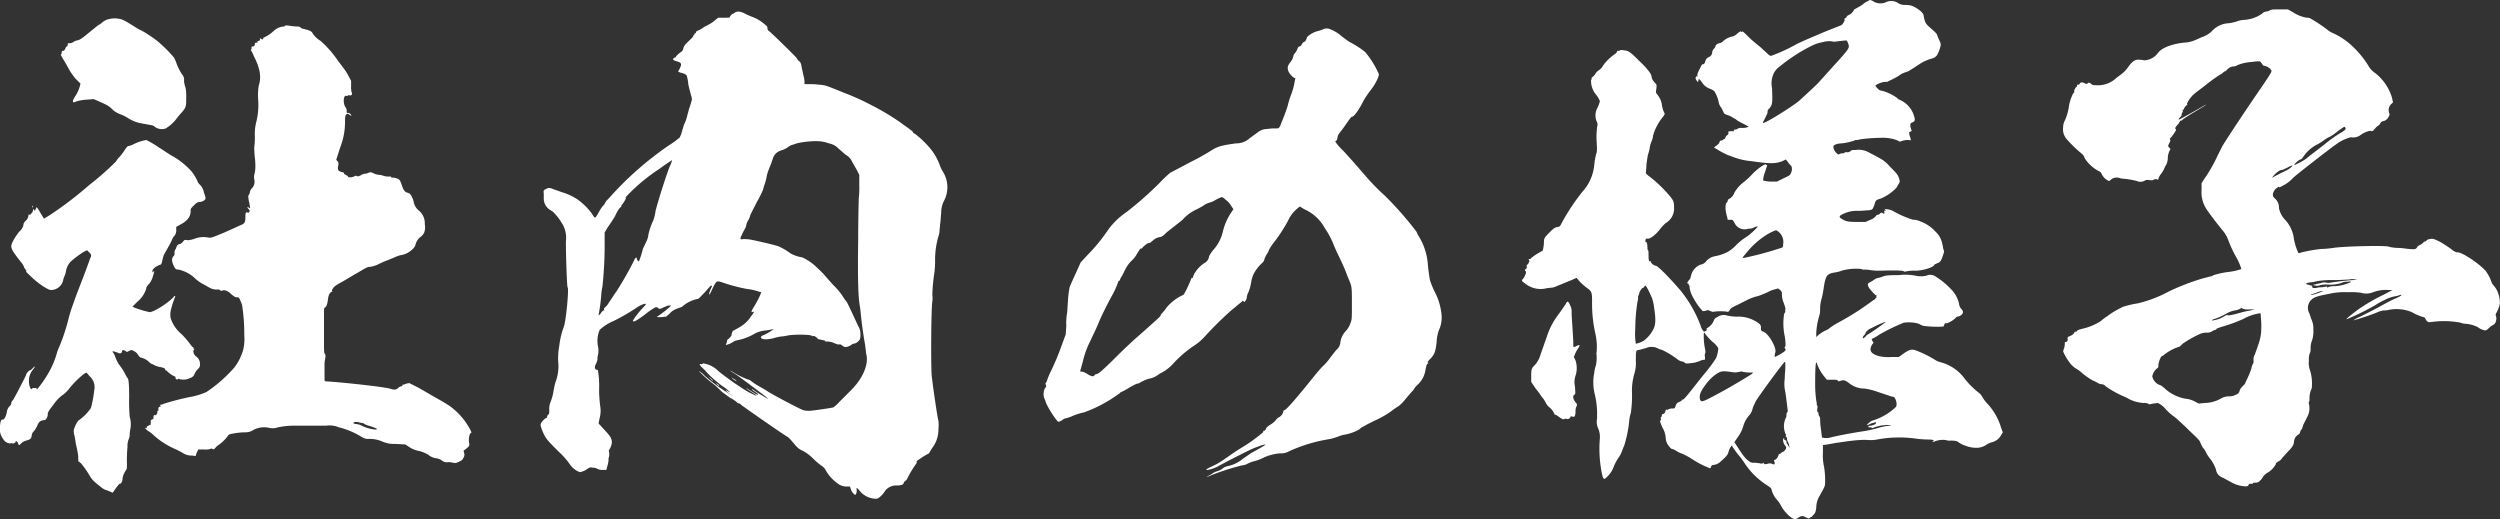 <svg xmlns="http://www.w3.org/2000/svg" width="420.038" height="87.234" viewBox="0 0 420.038 87.234">
  <rect x="0" y="0" width="420.038" height="87.234" fill="#333333" stroke="none"/>
  <path id="concept_03_text" d="M25.668-73.005a2.777,2.777,0,0,0-1.3.558,2.826,2.826,0,0,1-.651.465c-.186.093-.93.744-1.767,1.4-1.209,1.023-1.488,1.116-1.86,1.209a1.389,1.389,0,0,0-.651.279,1.322,1.322,0,0,1-.558.186c-.372,0-.372,0-.372.279,0,.186-.093.279-.186.279s-.186.279-.279.465a.5.5,0,0,1-.372.279c-.093,0-.186.093-.186.279s0,.279-.093.279,0,.186.093.372.558.93.93,1.581a10.646,10.646,0,0,0,1.4,2.139l.837.837-.093.372a5.722,5.722,0,0,1-.744,1.674c-.651,1.023-.558,1.3.186.93a8.271,8.271,0,0,1,1.674-.279l1.209-.093.837.372c.465.186,1.023.465,1.209.558a3.842,3.842,0,0,1,1.116.837,3.767,3.767,0,0,0,1.209.744,7.208,7.208,0,0,1,1.488.744,6.355,6.355,0,0,0,1.767.744c1.86.372,2.325.372,2.511.558a1.968,1.968,0,0,0,1.953.372,6.546,6.546,0,0,0,1.767-1.581c.279-.372.744-.93.93-1.116.744-.837.744-1.116.744-2.418a8.541,8.541,0,0,0-.093-1.674,4.614,4.614,0,0,1-.279-1.209,1.232,1.232,0,0,0-.279-1.023,8.427,8.427,0,0,1-1.023-2.046,7.376,7.376,0,0,0-.372-.837,23.694,23.694,0,0,0-2.7-2.7,19.948,19.948,0,0,0-2.79-1.86,6.2,6.2,0,0,1-1.023-.558c-1.767-1.116-2.139-1.3-2.7-1.4A3.969,3.969,0,0,0,25.668-73.005Zm29.3,1.209c0,.093-.093.093-.279.093a2.7,2.7,0,0,0-1.581.744,6.142,6.142,0,0,1-1.674,1.116c-.093,0-.093,0-.093.093.093.186-.093.279-.372.093-.093-.093-.186-.093-.186,0,.093.186,0,.372-.279.372-.186,0-.186,0-.093.093s0,.186-.186.186a.247.247,0,0,0-.279.279c0,.186-.093.279-.279.372-.279,0-.279,0-.279.279,0,.186,0,.279-.093.279s-.093,0,0,.093a4.034,4.034,0,0,1,.465.93c1.116,2.139,1.3,3.627.837,5.022A10.308,10.308,0,0,0,50.5-59.52a12.023,12.023,0,0,1-.372,4.092,8.463,8.463,0,0,0-.186,1.953,11.937,11.937,0,0,1-.093,2.046,16.141,16.141,0,0,0,.093,1.674,10.976,10.976,0,0,1,.093,1.488,5.269,5.269,0,0,1-.186,1.488,1.848,1.848,0,0,0,0,.744,1.605,1.605,0,0,1-.465,1.581,1.236,1.236,0,0,0-.279.651.705.705,0,0,1-.186.372c-.093.186-.093.279,0,.93a6.072,6.072,0,0,1,.186,1.023c.093.279,0,.372-.186.186-.279-.279-.279,0,0,.279.186.186.186.279.093.465s-.186.093-.279.093c-.279-.093-.372-.093-.372.744,0,1.023-.186,1.116-.837,1.395-.279.093-1.4.651-2.7,1.209-2.232.93-2.232.93-2.79.837a4.035,4.035,0,0,0-2.139.186,4.2,4.2,0,0,1-1.209.279c-.558-.093-.558-.093-.837.279-.186.186-.372.372-.558.372a.618.618,0,0,0-.465.372c-.093.186-.093.372-.186.465a.786.786,0,0,0-.186.558c0,.372,0,.465-.186.651-.372.372-.279,1.023.186,1.86a.623.623,0,0,0,.651.372,5.79,5.79,0,0,1,2.7,1.395A6.664,6.664,0,0,0,41.2-28.458c.372.186.837.465,1.023.558a2.364,2.364,0,0,0,1.488.372c.186,0,.279,0,.372.093s.186.186.372.093c.465-.186,1.023.093,1.581.651.465.372.651.465.837.465.279,0,.372,0,.558.372a9.649,9.649,0,0,1,.372.93,32.1,32.1,0,0,1,.372,5.115,7.725,7.725,0,0,1-.186,2.418A8.951,8.951,0,0,1,46.5-14.415a24.073,24.073,0,0,1-4.65,4.092,11.294,11.294,0,0,1-2.7.837A41.2,41.2,0,0,0,34.5-8.277a.342.342,0,0,1-.279.093c-.093,0-.186,0-.186.093-.093.093,0,.093.093.093s.093,0,0,.093-.093.093-.186.093c-.093-.093-.279.279-.186.465,0,.093,0,.186-.093.186s-.093.093-.093.279c-.093.372-.279.558-.465.465-.093-.093-.186.093-.186.372,0,.186,0,.279-.279.372-.186.093-.186.093-.186.465s0,.465-.186.465c-.093,0-.186,0-.186.093s-.093.093-.186.093-.093.093-.093.186c0,.186.093.186-.093.093s-.186,0-.093.186a2.029,2.029,0,0,0,.465.372,4.483,4.483,0,0,1,.93.744,13.347,13.347,0,0,0,3.72,2.325c.186.093.744.372,1.209.651a2.649,2.649,0,0,0,1.488.372l.558.093.186-.558.279-.558h.93A2.917,2.917,0,0,0,42.5-.744a.174.174,0,0,1,.279,0c.186.093.279.093.465-.093.093-.093.279-.372.465-.465a6.914,6.914,0,0,0,1.674-1.581c.093-.186.186-.279.558-.372a12.206,12.206,0,0,1,2.511-.279,2.252,2.252,0,0,0,1.209-.372,3.809,3.809,0,0,1,2.7-.372,2.656,2.656,0,0,0,1.488-.093,13.517,13.517,0,0,1,2.79-.279h5.3a4.1,4.1,0,0,1,2.139.279A13.4,13.4,0,0,1,67.983-2.7a1.875,1.875,0,0,0,1.023.279,5.315,5.315,0,0,1,2.418.465,4.847,4.847,0,0,0,2.139.372l1.674.093.558.372a4.332,4.332,0,0,0,1.86.744,5.968,5.968,0,0,1,1.488.651,2.473,2.473,0,0,0,1.3.558,1.964,1.964,0,0,1,.93.372,1.331,1.331,0,0,0,1.023.279,2.309,2.309,0,0,1,.837.093c.372.093.558.093,1.4-.372.093,0,.279-.279.372-.465A.926.926,0,0,0,85.1-.093C85-.465,85-.465,85.188-.558c.093-.093.372-.279.558-.465.279-.279.279-.372.186-.837-.093-.651.093-1.581.372-1.581.186,0-.558-1.3-1.116-2.046a11.556,11.556,0,0,0-2.7-2.6c-.279-.186-1.209-.744-2.046-1.209s-2.232-1.3-3.069-1.767l-1.488-.744-.465.093a3.657,3.657,0,0,1-.558.186c-.093-.093-.093,0-.093.093s-.186.186-.279.186a.85.85,0,0,0-.465.279c-.372.279-.558.372-1.395.093C71.61-11.16,65.1-11.9,61.938-12.09c-.279,0-.279-.093-.279-.465v-2.232a3.815,3.815,0,0,1,.093-1.023c.093-.558.093-.744,0-.837-.186-.186-.186-.465-.186-2.418v-3.72c0-1.3,0-1.674.093-1.674.279-.093.465-.558.558-1.3.093-.837.279-1.209.651-1.395.186-.093.186-.093.093-.093-.093-.093-.093-.186.186-.558.186-.279.465-.465,1.488-1.023.651-.372,1.86-1.116,2.7-1.581,1.4-.837,1.581-.93,2.046-.93a5.389,5.389,0,0,0,1.209-.372,12.945,12.945,0,0,1,1.209-.558c.279-.093.93-.372,1.4-.558a7.356,7.356,0,0,1,1.209-.465,3.5,3.5,0,0,0,1.953-.93,1.959,1.959,0,0,0,.558-.744,2.363,2.363,0,0,1,.744-1.3,2.117,2.117,0,0,0,.744-.837,2.726,2.726,0,0,0,.093-1.4,2.757,2.757,0,0,0-.93-2.232,2.443,2.443,0,0,1-.93-1.488,3.248,3.248,0,0,0-.651-1.4c-.093,0-.279-.186-.465-.186-.372-.093-.651-.465-.93-1.4-.186-.558-.372-.837-.651-.93a2.875,2.875,0,0,0-.744-.186c-.186,0-.372,0-.372-.093.093-.093-.093-.093-.372-.093a2.575,2.575,0,0,1-.837-.093,2.221,2.221,0,0,0-.837-.186,2.729,2.729,0,0,1-.93-.279c-.372-.186-.558-.186-.744-.093a1.724,1.724,0,0,1-.651.186,1.484,1.484,0,0,0-.744.279c-.372.186-.558.186-.651.093s-.279,0-.465.093c-.372.186-.93.186-1.023,0,0-.093-.186-.186-.372-.279s-.279-.186-.279-.279-.186-.186-.372-.186a1.514,1.514,0,0,1-.558-.279,1.382,1.382,0,0,1-.093-.558c.186-.651.093-.837-.093-1.023l-.186-.186.651-2.046A11.731,11.731,0,0,0,65.1-55.8c0-.837.093-1.023.186-1.116.186-.186.279-.186.651.093.279.186.279.186.186,0a.618.618,0,0,0-.465-.372c-.279,0-.279,0-.279-.279a.885.885,0,0,0-.186-.651c-.465-.651-.372-2.046.093-1.953.093,0,.186.093.279,0,0-.093.093-.093.186-.093s.279.093.372,0c.186-.093.186-.279.093-.465a3.513,3.513,0,0,1-.093-1.116v-.837L65.472-63.8c-.372-.651-1.209-1.674-1.674-2.325a17.739,17.739,0,0,0-2.79-3.162,4.052,4.052,0,0,1-1.3-1.209c-.186-.372-.372-.465-.93-.651-.372-.093-.651-.186-.744-.186a.705.705,0,0,1-.372-.186.71.71,0,0,0-.465-.186,12.708,12.708,0,0,1-1.767-.186C55.149-71.889,54.963-71.889,54.963-71.8ZM67.425-5.208a4.028,4.028,0,0,0,.465.093.71.71,0,0,1,.465.186,4.963,4.963,0,0,0,1.023.372c1.116.372,1.395.558.744.558A6.419,6.419,0,0,1,67.89-4.65a2.464,2.464,0,0,0-.93-.279c-.372,0-.558-.186-.372-.279A1.29,1.29,0,0,1,67.425-5.208ZM30.876-52.452a8.728,8.728,0,0,0-1.395.558,2.738,2.738,0,0,1-.837.279c-.093,0-.372.372-.558.651a8.725,8.725,0,0,1-.837,1.116,4.121,4.121,0,0,0-.651.837,49.759,49.759,0,0,1-4.557,4,61.2,61.2,0,0,1-6.6,5.022l-.93.558-.279-.465c-.093-.093-.372-.651-.558-.93l-.372-.558-.186.372c-.093.279-.186.279-.279.093s-.093-.186-.186.186c-.093.186-.093.372-.186.372s-.093.093-.186.186c-.093.186-.186.186-.186.093C12-40.269,12-40.269,11.9-39.9a1.286,1.286,0,0,1-.465.837,1.415,1.415,0,0,0-.372.558c.093.186-.279.93-.651,1.209a8.942,8.942,0,0,0-1.209,1.86c-.372.837-.279,1.116,1.488,3.348a2.6,2.6,0,0,1,.465.744c0,.093.093.186.186.372.093.093.279.279.186.372s.279.372.744.837c1.116,1.116,2.883,2.325,3.441,2.325A2.109,2.109,0,0,0,17.763-29.2a3.828,3.828,0,0,1,.279-.744,4.184,4.184,0,0,0,.186-.744,3.185,3.185,0,0,1,.744-1.488A15.476,15.476,0,0,1,21.2-33.852l.558-.279.372.372c.372.372.372.558.186.93-.093.186-.558,1.581-1.209,3.255s-1.4,3.627-1.674,4.464a21.37,21.37,0,0,0-.744,2.325,32.831,32.831,0,0,1-1.581,4.836,9.648,9.648,0,0,0-.372.93,14.82,14.82,0,0,1-1.116,2.883,18.508,18.508,0,0,1-2.232,3.348c-.093,0-.093,0-.093-.093s-.186-.093-.372-.093-.372,0-.372.093c-.186.372-.558-.372-.558-1.209a2.919,2.919,0,0,1,.651-1.953c.465-.558.465-.744,0-.279-.186.186-.372.372-.465.372-.186,0-.651.558-.651.744,0,.093-1.953,3.906-2.232,4.278a.8.8,0,0,0-.279.558c0,.186-.186.372-.372.558a1.748,1.748,0,0,0-.372.93c-.186.837-.465,1.209-.651,1.209-.279,0-.372.093-.465.837a3.021,3.021,0,0,0,.558,2.511,1.348,1.348,0,0,0,1.209.651c.093,0,.186-.093.279,0s.558-.093.558-.279.186-.093.372.186c.093.186.093.372.186.372s.186-.093.372-.279a1.8,1.8,0,0,1,.837-.465c.651-.186.837-.279.93-.837a1,1,0,0,1,.279-.651,3.232,3.232,0,0,0,.651-1.023c.279-.651.465-.744.744-.837A1.011,1.011,0,0,1,14.6-5.58c.279,0,.558-.558.558-1.023,0-.279.093-.465,1.023-1.674a6.448,6.448,0,0,1,1.3-1.395,5.618,5.618,0,0,0,1.209-1.116,15.164,15.164,0,0,1,2.6-2.6l.372-.186.558.651a2.408,2.408,0,0,1,.744,2.325,18.992,18.992,0,0,1-.558,2.976,7.8,7.8,0,0,1-2.139,2.139,5.012,5.012,0,0,0-.744,1.581,2.869,2.869,0,0,0,.093.837c.093.279.186,1.023.279,1.581A17.8,17.8,0,0,1,20.274.465V1.3l.465.372a15.253,15.253,0,0,1,1.488,2.139,4.057,4.057,0,0,0,.744.93,12.555,12.555,0,0,0,1.023.837,2.812,2.812,0,0,0,.837.558,3.828,3.828,0,0,1,.744.279c.279.093.372.186.465.186s.279-.372.558-.744.558-.744.651-.744c.279,0,.465-.465.465-.837a3.039,3.039,0,0,1,.558-1.395c.186-.279.186-.372.186-1.023a26.269,26.269,0,0,1,.093-2.976,2.873,2.873,0,0,1,.186-1.209,2,2,0,0,0,.186-.93A5.007,5.007,0,0,1,29.016-4a4.257,4.257,0,0,0-.093-2.139,30.147,30.147,0,0,1-.093-3.348c0-2.139-.093-3.069-.279-3.162a5.361,5.361,0,0,1-.465-.837,12.116,12.116,0,0,0-.93-1.4,5.643,5.643,0,0,1-.651-1.3,2.727,2.727,0,0,0-.372-.744c-.093-.093-.093-.093-.093-.186s.651.093,1.023.279c.279.093.558,0,.558-.279s.279-.279.558-.093l.279.186.372-.186c.372-.186.372-.186.744,0a1.654,1.654,0,0,1,.744.651c.186.279.372.465.465.465a2.94,2.94,0,0,1,1.395.744,1.415,1.415,0,0,0,.558.372c.093,0,.186.093.372.186a4.324,4.324,0,0,0,.837.279c.651.093,1.023.279.93.465,0,.093,0,.093.093.093s.093,0,.186.093a4.245,4.245,0,0,0,1.3.93c.186.093.186.093.186.186-.093.093,0,.186.093.279q.279.139.279,0t.279,0a2.492,2.492,0,0,0,1.767-.186A1.063,1.063,0,0,0,39.8-13.3a2.639,2.639,0,0,1,.558-.837c.372-.372.372-.465.372-.837a1.508,1.508,0,0,0-.651-1.3c-.465-.372-.558-.93-.372-1.116.093-.093.093-.186,0-.186s-.093-.093-.093-.186,0-.093-.093-.093-.279-.279-.558-.651A16.477,16.477,0,0,0,37.665-20a5.836,5.836,0,0,1-1.86-2.7,3.2,3.2,0,0,1,.093-1.581,9.592,9.592,0,0,1,.465-1.488c.093-.372.279-.558.186-.651s-.279.186-.465.372c-.93.93-3.162,2.325-3.813,2.325a16.529,16.529,0,0,1-2.511-.744l-.372-.186.837-.837a4.535,4.535,0,0,0,1.488-2.232c0-.186.093-.372.465-.744a3.436,3.436,0,0,0,.651-1.3c.093-.372.279-.744.186-.837s-.093,0-.093.093,0,.093-.093.093-.093-.093-.093-.186c0-.372.558-.837,1.4-1.116.093,0,.186-.279.279-.744a5.779,5.779,0,0,1,.279-.93c.093-.186.465-.837.837-1.488s.651-1.4.744-1.488a1.428,1.428,0,0,0,.465-1.209v-.465l.651-.372c1.116-.558,1.767-1.3,1.767-2.232,0-.465,0-.465.558-1.023.465-.465.651-.558,1.023-.558.558-.093.93-.372.93-.651a3.984,3.984,0,0,0-.279-.93,2.437,2.437,0,0,0-.558-1.209c-.186-.186-.465-.465-.465-.558a6.964,6.964,0,0,0-1.116-1.86,12.99,12.99,0,0,0-2.976-2.418c-.279-.093-1.767-1.116-2.511-1.581a16.925,16.925,0,0,0-2.046-1.209A7.575,7.575,0,0,0,30.876-52.452ZM12.555-41.385c0,.093.093.093.093,0s.093-.093,0-.186S12.555-41.478,12.555-41.385ZM130.572-74.028a.705.705,0,0,1-.372.186,1.367,1.367,0,0,0-.465.558c0,.093-.279.093-.93.093h-1.023l-.558.465a6.237,6.237,0,0,1-1.3.837,5.917,5.917,0,0,0-.93.558,3.1,3.1,0,0,1-.558.279c-.186.093-.372.186-.372.279s0,.186-.093.186a.2.2,0,0,0-.186.186c0,.093,0,.186-.093.186s-.186,0-.093.093-.558.651-1.209,1.3a1.9,1.9,0,0,0-.465.837.854.854,0,0,1-.372.558,3.514,3.514,0,0,0-.837.744.2.2,0,0,1-.186.186c-.093,0-.186.093-.279.186-.093.186,0,.279.651.465s.837.372.465,1.116c-.093.279-.279.465-.279.558s.279.186.651.279a1.781,1.781,0,0,1,.744.372,5.677,5.677,0,0,1,.279,1.4c.093.651.372,1.488.465,1.953.186.465.186.837.093.93a3.791,3.791,0,0,1-.186.651,8.779,8.779,0,0,1-.279.837c0,.186-.186.651-.279,1.116a7.048,7.048,0,0,1-.558,1.488c0,.093-.279.93-.372,1.3s-.279.651-.279.744a13.565,13.565,0,0,1-1.767,1.3,54.772,54.772,0,0,0-10.23,9.021,2.783,2.783,0,0,0-.651.837c0,.093-.186.279-.372.465a9.806,9.806,0,0,0-.744,1.209c-.465.744-.465.744-.651.558a2.894,2.894,0,0,1-.372-.558,10.961,10.961,0,0,0-2.325-2.325,9.593,9.593,0,0,0-2.79-1.3c-.465-.186-1.023-.372-1.3-.465-.651-.279-.837-.279-1.209-.093-.465.186-.558.372-.465.744v.93a2.236,2.236,0,0,0,1.023,1.86c.186.093.372.279.465.279a9.061,9.061,0,0,1,1.488,1.86,4.587,4.587,0,0,1,.744,3.162c0,2.79.186,7.626.279,7.719.279.093-.279,5.859-.651,6.7a13.176,13.176,0,0,0-.744,3.162,11.427,11.427,0,0,0-.186,2.511,7.665,7.665,0,0,1-.465,3.627c-.093.279-.279,1.209-.372,1.767A7.855,7.855,0,0,1,99.6-8.556a3.165,3.165,0,0,0-.186,1.3c0,.558,0,.651-.186.744a.705.705,0,0,0-.186.372c0,.093,0,.186-.093.186-.186,0-.837.651-.93.93-.093.186-.093.372.186,1.116.558,1.395.837,1.674,2.79,3.627a12.784,12.784,0,0,1,1.953,2.232,3.605,3.605,0,0,0,1.581,1.209,2.8,2.8,0,0,0,1.3-.558c.465-.279.465-.279.93-.186a1.441,1.441,0,0,1,.744.186,1.572,1.572,0,0,0,.837.186H109l.186-.651a5.353,5.353,0,0,0,.186-.93V.837a1.847,1.847,0,0,0,.093-1.023c0-.093-.093-.279,0-.372a2.854,2.854,0,0,0,.465-1.209c0-.744-.186-1.023-1.209-2.139l-1.023-1.116.186-.93a4.55,4.55,0,0,0,.093-1.953,22.368,22.368,0,0,1-.186-2.883,15.788,15.788,0,0,0-.186-3.069.2.2,0,0,0-.186-.186c-.093,0-.186,0-.279-.186s-.093-.372.093-.744a3.828,3.828,0,0,0,.279-.744,2.869,2.869,0,0,1,.093-.837,3.488,3.488,0,0,0,0-1.395,4.7,4.7,0,0,1,.279-2.79,7.669,7.669,0,0,1,2.325-1.488,34.4,34.4,0,0,0,4-2.325c.558-.372,1.3-.651,1.4-.558s-.186.372-.465.651a15.5,15.5,0,0,0-1.674,2.139c0,.372.558.093,2.046-1.023a11.529,11.529,0,0,1,1.767-1.209.559.559,0,0,1,.372.093c.186.186.279.279.837,0a6.412,6.412,0,0,1,.93-.372h.465l-.372.372a21.887,21.887,0,0,1-1.953,1.488c-.186.093,0,.093.651.093l.837-.093.558-.465a2.6,2.6,0,0,1,1.209-.837c.372-.186.837-.279.93-.372a5.594,5.594,0,0,1,2.6-1.3c.093.093.558-.465,1.209-1.116.744-.837,1.023-1.209,1.116-1.116a.174.174,0,0,1,0,.279,9.647,9.647,0,0,0-.372.93c-.093.558.093.279.558-.744.651-1.3.651-1.3,1.581-1.023a28.068,28.068,0,0,0,4.185,1.116,9.138,9.138,0,0,1,2.046.465l.372.093-.186.465a17.985,17.985,0,0,1-1.209,2.232c-.279.465-.279.651-.186.651.465-.186.465-.093-.186.744a5.127,5.127,0,0,1-1.581,1.581,12.316,12.316,0,0,1-1.3.744c-.186.093-.279.279-.372.837,0,.093-.279.372-.465.558a.5.5,0,0,0-.279.372.7.7,0,0,1-.093.372c-.093.279-.186.279,0,.279a3.525,3.525,0,0,0,1.209-.558,1.571,1.571,0,0,1,.465-.186,9.249,9.249,0,0,0,2.7-.93,4.864,4.864,0,0,1,2.232-.744c.744-.093,1.4-.279,1.3-.186a10.129,10.129,0,0,1-1.581.93c-.837.279-.651.744.279.744a6.28,6.28,0,0,0,1.3-.186,7.341,7.341,0,0,1,1.209-.279,7.735,7.735,0,0,0,1.209-.186c1.023-.186,3.906-.186,4.092.093.093.093.093,0,.186,0,.093-.093.651.279.744.465,0,.093.279.093.651.186s.651.093.558.186.186.093.465.093a2.8,2.8,0,0,1,1.116.279c.465.186.744.279.837.186.093,0,.186,0,.465.186a1.023,1.023,0,0,0,.558.279,2.041,2.041,0,0,0,1.116-.465.342.342,0,0,1,.279-.093,1.557,1.557,0,0,0,1.023-.744,2.309,2.309,0,0,0,.093-.837,2.387,2.387,0,0,0-.372-1.4c-1.116-2.418-1.86-4-1.953-4.092s-.279-.372-.372-.465a10.408,10.408,0,0,0-1.674-2.139c-.279-.279-1.023-1.116-1.581-1.767s-1.3-1.3-1.581-1.581a9.072,9.072,0,0,0-2.232-1.488,6.024,6.024,0,0,1-1.953-.651,10.8,10.8,0,0,0-2.046-1.209c-.465-.186-3.627-.93-4.65-1.116a6.173,6.173,0,0,0-1.209-.093c-.651.093-.651,0-.279-.744a8.289,8.289,0,0,1,.465-.93,2.038,2.038,0,0,0,.279-.744,2.384,2.384,0,0,1,.372-.837,3.149,3.149,0,0,0,.279-.744c.093-.279.651-1.3,1.116-2.232a19.269,19.269,0,0,0,1.023-2.046,8.608,8.608,0,0,1,.279-.93,8.707,8.707,0,0,0,.372-1.488,10.7,10.7,0,0,1,.558-1.581c.186-.465.372-1.023.465-1.3a2.019,2.019,0,0,1,1.3-1.3,3.686,3.686,0,0,0,1.209-.558,2,2,0,0,1,.651-.372,8.78,8.78,0,0,0,.837-.279,14.76,14.76,0,0,1,3.441-.372,5.891,5.891,0,0,1,1.953.372,2.944,2.944,0,0,1,1.674.93c.372.279.837.744,1.209,1.023a2.4,2.4,0,0,1,1.023,1.116c.186.372.651,1.116.837,1.488l.372.744V-45.1a15.186,15.186,0,0,1-.093,2.325c0,.372-.093,3.441-.093,6.975-.093,6.51,0,9.486.279,11.067.093.465.186,1.581.279,2.418s.279,2.046.372,2.7.279,1.488.279,1.86c.093.372.093.93.186,1.209.372,1.767-.744,4.185-2.79,6.138l-1.674,1.674a6.891,6.891,0,0,1-1.116,1.023c-.372.093-2.883.465-3.813.558a3.862,3.862,0,0,1-1.209-.093c-.558-.186-4.464-2.232-5.859-3.069-.651-.465-1.767-1.023-2.325-1.4s-.93-.744-1.023-.651a13.736,13.736,0,0,1-2.79-1.395c-.465-.279-.465-.186.744.558.93.651,5.3,3.906,5.3,4s-.558-.279-1.674-.93c-.558-.372-1.023-.744-1.023-.651s.279.279.558.465.558.372.465.465-.93-.465-1.674-.93c-.651-.372-.279-.093.558.465.465.279.93.558.837.651a14.41,14.41,0,0,1-2.7-1.488c-1.023-.651-2.7-1.86-3.72-2.7a4.338,4.338,0,0,0-1.86-1.116c-.372-.093-.651-.186-.744-.093s-.093.093-.186.093-.186-.093-.279,0c-.093,0,0,.186.372.558.279.279.558.465.558.558a18.331,18.331,0,0,0,3.069,2.7,6.748,6.748,0,0,1,1.023.837c.093.093-.093,0-.279-.093s-.372-.279-.372-.186.279.372.744.651l.558.372a29.3,29.3,0,0,1-4.836-3.441,4.2,4.2,0,0,0-1.023-.837,18.973,18.973,0,0,0,2.511,2.232c.465.372,1.023.93,1.4,1.3.372.279,1.023.744,1.4,1.023a4.881,4.881,0,0,1,1.023.651.85.85,0,0,0,.465.279c.093,0,.279.093.279.186.186.186,7.254,5.115,7.812,5.394.186.093.465.372,1.4,1.488a2.876,2.876,0,0,0,1.116.837,7.169,7.169,0,0,1,1.767,1.3,12.556,12.556,0,0,0,1.4,1.209,2.073,2.073,0,0,1,.837.93,6.987,6.987,0,0,0,2.139,2.232,2.5,2.5,0,0,0,1.209.372h.651l.186.558c.186.465.558.837.744.837a1.268,1.268,0,0,0,.186-.93c-.093-.372.186-.186.465.186a3.57,3.57,0,0,0,2.79,1.4c.279,0,.465-.093.93-.558a4.121,4.121,0,0,0,.651-.837,2.356,2.356,0,0,1,1.86-.837c.651,0,1.116-.093,1.209-.372a.5.5,0,0,1,.279-.372A1.668,1.668,0,0,0,159.681,4a18.138,18.138,0,0,1,1.3-2.139.705.705,0,0,0,.186-.372c0-.093-.093-.093,0-.186a15.545,15.545,0,0,1,1.86-1.209c.186,0,.279-.279.744-1.023A4.955,4.955,0,0,0,164.8-4.092a6.142,6.142,0,0,0,0-1.395c-.093-.093-.837-5.022-1.116-7.44-.186-1.767-.093-11.9.093-12.555a4.98,4.98,0,0,0,0-1.209,29.113,29.113,0,0,1,.372-3.813c0-.093.093-.837.093-1.674a14.043,14.043,0,0,1,.558-4.278,3.3,3.3,0,0,0,.186-.93c0-.279.093-.744.093-1.116.093-.372.093-1.116.186-1.86a4.37,4.37,0,0,1,.465-2.046,4.916,4.916,0,0,0-.186-4.929,4.809,4.809,0,0,1-.558-1.209,10.011,10.011,0,0,0-1.209-2.232,16.208,16.208,0,0,0-2.883-2.883c-.186-.093-.372-.186-.372-.279s-.186-.279-.372-.372c-.186-.186-1.023-.744-1.767-1.3a40.9,40.9,0,0,0-4.65-2.79,43.534,43.534,0,0,0-4.929-2.232c-2.976-1.209-2.976-1.209-4-1.3a12.494,12.494,0,0,0-1.767-.093h-.744V-62.5a3.956,3.956,0,0,0-.186-1.023c0-.093-.186-.837-.279-1.3-.093-.651-.186-.837-.372-1.023a1.367,1.367,0,0,1-.465-.558c-.279-.372-4-4-4.557-4.464a.7.7,0,0,1-.372-.651c0-.186-.093-.279-.558-.651a6.585,6.585,0,0,0-1.86-1.116,13.645,13.645,0,0,1-1.3-.558C131.5-74.307,130.944-74.307,130.572-74.028ZM119.6-48.081c-1.023,2.79-2.046,6.231-2.325,7.347a7.917,7.917,0,0,1-.372,1.581,10.733,10.733,0,0,0-.837,2.418,3.2,3.2,0,0,1-.372,1.209c-.186.465-.465.93-.558,1.209a13.436,13.436,0,0,1-.651,2.046c-.093.093-.372-.279-.372-.465s0-.186-.186-.093c-.093.093-.186.186-.186.279a58.084,58.084,0,0,1-3.069,5.394c-.372.465-.837,1.3-1.209,1.767a2.991,2.991,0,0,1-.744.93c-.093,0-.093.186-.093.279s0,.186-.093.186-.279.186-.465.465-.372.372-.372.279a27.545,27.545,0,0,0,.465-3.534,8.381,8.381,0,0,1,.186-1.209,67.356,67.356,0,0,0,.372-7.719v-1.395l.558-.93a21.045,21.045,0,0,0,1.209-1.86,7,7,0,0,1,.744-1.3c.186-.186.372-.279.279-.372,0-.093.093-.186.186-.279a4.861,4.861,0,0,0,.651-1.116c0-.093-.093,0-.186.093-.186.186.093-.186.465-.558a30.71,30.71,0,0,1,5.3-4.371c1.116-.837,2.046-1.4,2.139-1.488A5.4,5.4,0,0,1,119.6-48.081Zm6.789,35.433.372.372c.279.186.186,0-.279-.372l-.372-.279Zm3.72,0a2.029,2.029,0,0,0,.465.372l.372.186-.279-.279a2.033,2.033,0,0,1-.465-.279C130.014-12.741,130.014-12.741,130.107-12.648Zm-2.6.93c.093.186.465.465.465.372s-.093-.186-.279-.279C127.5-11.811,127.41-11.811,127.5-11.718Zm101.928-59.52a8.78,8.78,0,0,1-.837.279,3.906,3.906,0,0,0-1.86,1.023c-.186.558-.279.744-.558.837a.929.929,0,0,0-.372.465.5.5,0,0,1-.372.279q-.14,0-.279.279a2.784,2.784,0,0,1-.372.744,1.181,1.181,0,0,0-.372.651,2.1,2.1,0,0,1-.465.93c-.465.651-.558.837-.372,1.488.093.372.837,1.209,1.116,1.209.093,0,.093.093,0,.372a11.873,11.873,0,0,1-.744,2.7,14.342,14.342,0,0,0-.465,1.581,31.022,31.022,0,0,1-1.116,2.976,1.781,1.781,0,0,1-.372.744c-.093.093-.279.093-.558.093a8.032,8.032,0,0,0-1.4.093,2.525,2.525,0,0,0-1.581.558c-.372.279-1.023.744-1.4,1.023a3.329,3.329,0,0,1-2.325.837c-.465.093-1.4.186-2.139.372a5.377,5.377,0,0,0-1.674.651,40.5,40.5,0,0,1-3.627,2.046c-1.767.93-3.348,1.767-3.534,1.86A19.429,19.429,0,0,0,202-45.477a58.562,58.562,0,0,1-5.58,4.929,12.441,12.441,0,0,0-3.162,3.069,28.249,28.249,0,0,1-3.348,4.092l-1.209,1.3-.837,1.86c-.465,1.023-.93,2.046-1.023,2.325a17.052,17.052,0,0,0-.279,2.325c-.093,1.023-.093,1.953-.186,2.232a10.213,10.213,0,0,0-.093,1.953l-.093,1.4-1.023,2.79c-.558,1.488-1.3,3.069-1.488,3.441a13.649,13.649,0,0,0-.558,1.3,2.222,2.222,0,0,1-.279.651c-.093.093-.093.093,0,.279s.093.372-.186.651a2.321,2.321,0,0,0-.093,1.581,3.148,3.148,0,0,1,.279.744c.372.93,1.86,3.255,2.139,3.255a1.571,1.571,0,0,0,.465-.186c.186-.093.465-.372.651-.372a8.606,8.606,0,0,0,.93-.279,10.194,10.194,0,0,1,2.232-.744,22.815,22.815,0,0,0,5.394-2.79c.279-.186.465-.372.558-.372s0,0,.093-.093c0-.093.279-.186.651-.372s.93-.558,1.3-.744a8.175,8.175,0,0,1,.93-.465.559.559,0,0,0,.372-.093,6.607,6.607,0,0,1,1.674-.744,3.283,3.283,0,0,0,1.488-.651c.186-.093.372-.279.465-.279a7.326,7.326,0,0,0,2.139-1.674,19.615,19.615,0,0,1,3.348-2.883,9,9,0,0,0,2.046-1.767,59.067,59.067,0,0,1,4.464-4.371c.186-.093.558-.465,1.023-.837.744-.558.744-.744.837-.558s.186.186.372-.093c.093-.186.186-.279.186-.465a2.464,2.464,0,0,1,.279-.93,7.213,7.213,0,0,0,.465-1.674,5.766,5.766,0,0,1,.372-1.3,6.391,6.391,0,0,1,1.488-1.953,1.1,1.1,0,0,0,.372-.651,4.344,4.344,0,0,1,.465-.93,1.438,1.438,0,0,0,.279-.558,7.865,7.865,0,0,1,.837-1.3,25.2,25.2,0,0,0,2.418-3.72,5.664,5.664,0,0,1,1.488-1.953l.465-.372.744.465a7.178,7.178,0,0,1,3.441,3.162,13.572,13.572,0,0,1,1.488,2.79c.186.465.558,1.3.837,1.86s.744,1.581,1.023,2.232.558,1.488.744,1.86c.465,1.116.465,1.209.465,4,0,2.232,0,2.6-.186,3.069a3.76,3.76,0,0,1-.93,1.581,3.411,3.411,0,0,0-.837,1.953,1.773,1.773,0,0,1-.651,1.116c-.093.093-.744.93-1.023,1.3a8.709,8.709,0,0,1-1.3,1.488c-.465.465-1.3,1.488-2.046,2.418-2.325,2.883-4.092,4.929-4.371,4.929-.093,0-.186.093-.186.279a1.534,1.534,0,0,1-.744.93c-.093,0-.186.093-.372.279a3.43,3.43,0,0,1-1.023.93c-.465.279-.744.558-.744.651s-.186.372-.279.372-.186,0-.186.093a.5.5,0,0,1-.279.372,27.266,27.266,0,0,1-3.255,2.325c-.465.279-1.488.93-2.139,1.4s-1.488,1.023-1.953,1.3-1.116.558-1.488.744c-.558.279-.558.372-.279.372a6.313,6.313,0,0,0,1.86-.651c.093-.093,5.3-2.79,5.859-2.976.186-.093.744-.279,1.209-.465,1.3-.372,1.209-.279-1.674,1.3-.093.093-.651.465-1.209.837a5.9,5.9,0,0,1-2.6,1.3,2.431,2.431,0,0,0-.744.279,2.025,2.025,0,0,1-.744.465c-.186.093-.558.186-.744.279s-.558.372-.93.558c-.744.372-.372.279.465-.093a44.6,44.6,0,0,1,4.929-1.581,3.832,3.832,0,0,0,.837-.186,5.777,5.777,0,0,1,1.4-.558,7.835,7.835,0,0,0,1.674-.651,8.245,8.245,0,0,1,2.6-.651,2.85,2.85,0,0,0,1.581-.372,26.152,26.152,0,0,1,6.882-2.046,13.245,13.245,0,0,0,1.488-.465,4.231,4.231,0,0,1,1.023-.279A7.8,7.8,0,0,0,235.476-4a2.639,2.639,0,0,1,.837-.558,8.382,8.382,0,0,1,.837-.465l.93-.465a15.7,15.7,0,0,0,2.79-1.581,9.825,9.825,0,0,1,1.209-.837,5.947,5.947,0,0,0,1.116-1.116c.465-.558,1.023-1.209,1.209-1.4s.279-.279.279-.372a4.111,4.111,0,0,1,.744-.837,4.267,4.267,0,0,0,1.209-2.418c.186-.93.279-1.023.372-1.023s.093,0,.093-.093,0-.093-.093-.093.093-.279.372-.558c.744-.744.93-1.209,1.116-2.79a7.3,7.3,0,0,1,.372-2.046,5.009,5.009,0,0,0,.465-2.6,10.283,10.283,0,0,0-1.209-4,14.886,14.886,0,0,1-.744-1.86c-.093-.465-.279-1.767-.372-2.883a10.588,10.588,0,0,0-1.488-4.464,2.649,2.649,0,0,1-.372-.744,57.219,57.219,0,0,0-5.3-6.045,39.086,39.086,0,0,1-2.79-2.79c-1.767-2.046-3.069-3.534-4.278-4.836a8.591,8.591,0,0,1-1.3-1.488c0-.093.093-.093.186-.186a1,1,0,0,0,.186-.558,1.41,1.41,0,0,1,.372-.744c.186-.279.651-.837,1.023-1.395.837-1.209.93-1.3,1.023-1.3.372,0,1.209-1.209,1.953-2.7a17.441,17.441,0,0,1,1.116-1.674,8.571,8.571,0,0,0,1.3-2.139c.186-.465.186-.651.093-.837s-.186-.279-.186-.372a15.789,15.789,0,0,0-2.046-3.162,15.6,15.6,0,0,0-2.6-1.674c-.465-.279-1.023-.744-1.3-.93a6.2,6.2,0,0,0-1.953-1.209A1.376,1.376,0,0,0,229.431-71.238ZM213.063-42.594a3.316,3.316,0,0,1,.93,1.023l.372.558-.186.279a9.94,9.94,0,0,0-1.581,3.441,6.926,6.926,0,0,1-1.488,2.976,5.487,5.487,0,0,0-.837,1.209,1.437,1.437,0,0,1-.744,1.116,5.069,5.069,0,0,0-1.581,1.581,2.65,2.65,0,0,0-.372.744c0,.093,0,.186-.093.186s-.186,0-.186.093a21.2,21.2,0,0,1-1.209,2.6c0,.093-.372.279-.744.465a7.648,7.648,0,0,0-2.232,1.86,8.132,8.132,0,0,1-.744.93.85.85,0,0,0-.279.465c0,.093-2.418,2.232-4,3.627-.651.558-2.139,1.953-3.162,2.976-2.418,2.418-3.255,3.162-3.627,3.162-.093,0-.186.093-.279.186-.186.279-.465.186-1.023-.093a3.769,3.769,0,0,0-.837-.465l-.558-.093.465-1.674a14.951,14.951,0,0,1,1.3-3.534c.465-1.023,1.116-2.325,1.395-3.069.465-1.116,1.209-2.6,2.046-4.185a14.253,14.253,0,0,0,1.209-2.6.2.2,0,0,1,.186-.186c.093,0,.093-.186.186-.372s.279-.465.372-.651l.465-.93a5.652,5.652,0,0,1,.93-1.3,4.5,4.5,0,0,0,.93-1.116c.279-.465.651-1.116.744-1.023s.186-.093.372-.279c.558-.558,1.023-.744,1.023-.651s.186-.093.558-.372a2.3,2.3,0,0,1,1.4-.651,2.439,2.439,0,0,0,.744-.558c.279-.279,1.023-.837,1.488-1.209s1.209-.93,1.488-1.209a7.1,7.1,0,0,1,2.325-1.674c.372-.186.837-.465,1.023-.558a3.057,3.057,0,0,1,1.116-.558,3.843,3.843,0,0,0,1.023-.465,5.967,5.967,0,0,1,1.023-.465A1.665,1.665,0,0,1,213.063-42.594ZM320.757-75.888a2.826,2.826,0,0,0-.651.465,8.18,8.18,0,0,1-.93.558c-.279.186-.558.279-.558.372a1.825,1.825,0,0,1-.837.837c-.186.093-.372.186-.372.279a.419.419,0,0,1-.279.279c-.093,0-.093.093-.093.186.093.186-.186.651-.465.93-.093.093-1.674.651-3.441,1.4s-3.72,1.581-4.371,1.953a28.251,28.251,0,0,1-4.092,1.86,1.415,1.415,0,0,1-.558-.372c-.186-.186-1.023-.93-1.209-1.116-.465-.372-1.4-1.116-1.953-1.674-.651-.651-1.023-1.023-1.116-.93s-.093.093-.186,0-.186,0-.558.279a1.93,1.93,0,0,1-.93.558,3.184,3.184,0,0,0-1.581.837,1.023,1.023,0,0,1-.558.279c-.186,0-.651.279-.651.465a.85.85,0,0,1-.279.465,1.023,1.023,0,0,0-.279.558.894.894,0,0,1-.558.837c-.372.186-.465.279-.651.837-.093.279-.186.372-.372.372s-.186.186-.558.837c-.372.744-.372.93-.372,1.023.093.186.093.186,0,.186s-.186-.093-.186,0,0,.186-.093.186.093.465.279.651c.093.093.186.093.186-.093,0-.465.186-.372.744.465a2.707,2.707,0,0,0,1.116.837,2.2,2.2,0,0,1,.837.465,5.7,5.7,0,0,1,.744,1.953,1.831,1.831,0,0,0,.372.744,8.605,8.605,0,0,1,.465.93c.093.186.372.279.651.372a3.376,3.376,0,0,1,.651.279c.186.093.372.279.465.279s.279.186.558.372.837.465,1.209.651l.651.372-.279.093a2.592,2.592,0,0,1-.93.093,1.2,1.2,0,0,0-.744.186c-.093.093-.186.093-.372.093s-.186.093-.186.186c.093.093,0,.093-.093.093h-.558c-.279.093-.279,0-.279.186q.139.279-.279.558c-.093.093-.186.186-.186.279s-.093.279-.186.279-.186.093-.279.186a.559.559,0,0,1-.372.093c-.093,0-.093.093-.186.279,0,.186-.279.372-.372.465s-.279.186-.372.279c-.186.186-.186.186.093.279.186.093.558.372.93.558a12.413,12.413,0,0,0,1.116.558c.279.093.744.279,1.023.372a11.122,11.122,0,0,0,2.883.651c3.255.465,4.092.465,5.3,0l.558-.279.372.465a4.719,4.719,0,0,0,.558.651,1.419,1.419,0,0,1-.093,1.209c-.093.279-.186.372-1.209.837l-1.116.558h-1.116a5.226,5.226,0,0,1-1.209-.186,3.7,3.7,0,0,1,.279-1.3c.279-.93.465-1.3.372-1.3s-.186,0-.186-.093c-.093-.186-1.488.744-2.325,1.674a13.267,13.267,0,0,1-1.3,1.209,6.208,6.208,0,0,0-1.674,1.86,1.871,1.871,0,0,1-.837,1.023q-.279.14-.279.279a.342.342,0,0,1-.093.279c-.372.279-.372,1.3,0,2.511l.093.465h.465c.372,0,.372,0,.651.465a1.875,1.875,0,0,0,2.046,1.116,1.816,1.816,0,0,1,.651-.093,1.928,1.928,0,0,0,.558-.186,1.928,1.928,0,0,1,.558-.186c.186,0,.093.093-.465.651a9.391,9.391,0,0,1-1.488,1.209,9.747,9.747,0,0,0-1.581,1.3,6.618,6.618,0,0,1-1.395,1.116,7.712,7.712,0,0,1-2.232.744,2.528,2.528,0,0,0-1.4.837,1.417,1.417,0,0,1-.93.558,2.6,2.6,0,0,0-1.488,1.488,3.792,3.792,0,0,0-.186.651.85.85,0,0,1-.279.465c-.279.372-.372.558-.186.558.093,0,.372.558.279.651a5.15,5.15,0,0,0,.744,1.953,9.59,9.59,0,0,0,1.488,2.046,1.382,1.382,0,0,0,.558-.093c.279-.093.372-.093.744.093.279.093.465.186.558.093a8.963,8.963,0,0,1,2.232,0c.093.093.279,0,.372-.186.186-.372.465-.558,1.3-.93l1.488-.744a7.8,7.8,0,0,1,1.953-.744c.651-.186,1.395-.558,1.674-.651a4.025,4.025,0,0,1,1.116-.465l.651-.186.372.279c.279.279.279.372.279.837a3.956,3.956,0,0,0,.186,1.023c.372.93.465,1.4.372,1.488,0,.093-.093.093,0,.186s-.093.279-.186.465a10.109,10.109,0,0,0,.093,3.72c.186,1.116.186,1.86,0,1.86-.093,0,0,.093.093.279s.093.279-.279.558a8.178,8.178,0,0,1-.93.558l-.558.279v-.186a1.382,1.382,0,0,1,.093-.558c.279-.744-1.116-3.255-2.046-3.534-.279-.093-.372-.186-.372-.558a.809.809,0,0,0-.372-.837,5.724,5.724,0,0,0-3.72-1.116,8.19,8.19,0,0,1-1.581-.186,1.845,1.845,0,0,0-1.674.279.838.838,0,0,0-.558.558,2.571,2.571,0,0,1-1.023,1.209c-.279.186-.279.186-.186.279s0,.186-.186.279a.342.342,0,0,1-.279.093,2.195,2.195,0,0,1-.558-1.023,21.159,21.159,0,0,0-3.348-5.859c-1.674-1.953-3.813-4.185-4.185-4.185a1.183,1.183,0,0,1-.837-.651c0-.186,0-.186-.093-.093-.186.093-.279-.186-.279-1.023,0-.372,0-.837-.093-.837-.093-.093-.093-.279-.093-.558,0-.558-.186-.93-.279-.837s-.093-.279,0-.465c.093-.093.093-.093.279-.093.372.093,1.209-.465,2.046-1.488A6.653,6.653,0,0,1,287-38.688a2.845,2.845,0,0,0,1.4-2.232c0-1.3,0-1.4-.651-2.232a22.334,22.334,0,0,0-3.348-3.255c-.651-.465-.744-.651-.744-.744a12.836,12.836,0,0,0,.093-1.3c.093-.744.186-1.395.279-1.767a6.5,6.5,0,0,0,.279-1.116,5.72,5.72,0,0,1,.279-1.023,2.823,2.823,0,0,0,.279-1.023,8.719,8.719,0,0,1,1.674-3.162c.279-.372.279-.465.279-.558a4,4,0,0,1-.465-1.488,3.49,3.49,0,0,0-.837-1.767c-.186-.279-.186-.279-.093-.93s0-.744-.279-1.023a1.836,1.836,0,0,1-.558-1.116c0-.279-.651-1.209-2.046-2.511-1.581-1.581-1.767-1.674-2.511-1.767-.465-.093-.558-.093-.744,0a.342.342,0,0,1-.279.093c-.093-.093-.186,0-.186.093s-.093.186-.279.372a8.209,8.209,0,0,0-2.046,1.953,2.247,2.247,0,0,1-.744.837,1.6,1.6,0,0,0-.558.558,2.029,2.029,0,0,1-.372.465c-.093.093-.279.186-.279.279a.559.559,0,0,1-.093.372,3.65,3.65,0,0,0,.837,2.418,3.483,3.483,0,0,1,.651,1.116,7.624,7.624,0,0,1-.372,1.023,2.637,2.637,0,0,0-.186,2.325,1.066,1.066,0,0,1,.093.93,13.277,13.277,0,0,0-.093,2.325c.093,1.674.093,1.86-.093,2.325A12.057,12.057,0,0,0,275-48.546a7.794,7.794,0,0,1-2.046,4.65,35.736,35.736,0,0,0-3.441,5.208c-.279.558-.279.558-.651.651-.558.093-.744.279-1.488,1.023s-.837.93-.837,1.488a6.326,6.326,0,0,1-.186,1.4c0,.093-.279.186-.372.279a8.36,8.36,0,0,0-1.674,1.116c0,.093-.093.093-.186.093-.186,0-.186.093-.093.186s.093.186,0,.372c-.093.093-.186.093-.093.186s-.093.093-.186.186c-.186.093-.093.186-.093.372s0,.279-.186.372c-.186.186-.186.186,0,.372.093.093.093.279-.093.651A2,2,0,0,1,263-29.3c-.279.279-.186.372.465.837a4.1,4.1,0,0,0,3.441.744c.372-.093,1.023-.093,1.3-.186s.93-.372,1.395-.558,1.116-.465,1.581-.651l.837-.372.465.558a12.157,12.157,0,0,0,1.116,1.023c.93.651,1.023.744,1.023,2.325a22.848,22.848,0,0,0,.558,5.487,9.987,9.987,0,0,1,.186,3.255c-.093,0,0,.093,0,.186a6.406,6.406,0,0,1-.093,1.86A4.562,4.562,0,0,0,275-13.578a8.256,8.256,0,0,0,.093,3.72,14.357,14.357,0,0,1,.372,2.79v1.209a2.689,2.689,0,0,0,.186,1.674,3.538,3.538,0,0,1,.279,1.674,21.1,21.1,0,0,0,.372,6.045c.186.744.279.744.465.744a4.543,4.543,0,0,0,1.395-1.767A7.939,7.939,0,0,1,279.186.558a4.346,4.346,0,0,0,.465-.93,9.649,9.649,0,0,1,.372-.93,20.472,20.472,0,0,0,.837-4.092,5.676,5.676,0,0,1,.279-1.395,20.249,20.249,0,0,0,.186-3.534,10.078,10.078,0,0,1,.465-3.255,6.268,6.268,0,0,0,.186-1.953c0-1.767,0-1.767.558-1.86.186,0,.651-.186,1.116-.279a2.341,2.341,0,0,1,1.953,0,2.431,2.431,0,0,0,.744.279,13.51,13.51,0,0,1,2.6,1.581,1.831,1.831,0,0,0,.744.372.71.71,0,0,1,.465.186c.186.186.279.186,1.116.093a4.924,4.924,0,0,0,1.488-.372,1.6,1.6,0,0,1,.744-.186c.093,0,.093-.093.093-.372,0-.186-.093-.465,0-.651s.093-.372,0-.837a9.941,9.941,0,0,1-.186-2.7q.14,0,.279.279a11.285,11.285,0,0,0,1.209,1.3,3.468,3.468,0,0,1,.93,1.023A5.431,5.431,0,0,1,295.461-16a24.932,24.932,0,0,1-1.86,2.511c-.93,1.116-2.046,2.6-2.6,3.255-.651.837-1.023,1.209-1.116,1.209s-.186,0-.186.093-.186.186-.372.279a.9.9,0,0,0-.651.651c-.186.465-.186.465-.465.465a1.583,1.583,0,0,0-.651.093c-.186.093-.372.186-.465.093s-.093.186-.186.372c-.093.279-.279.372-.372.372a.2.2,0,0,0-.186.186c0,.093,0,.279-.093.279s-.093.186-.093.279.093.186,0,.279-.186.186,0,.558A4.987,4.987,0,0,0,286.626-4,4.257,4.257,0,0,1,287-2.6a2.129,2.129,0,0,0,.465,1.3c.186.279.465.558.558.558a1.618,1.618,0,0,1,.651.279A4.344,4.344,0,0,0,289.6,0a11.255,11.255,0,0,1,1.767.93,15.581,15.581,0,0,0,3.069,1.581c.093,0,.093-.093.186-.279s.186-.279.372-.279a2,2,0,0,0,1.209-.558c.744-.651,1.209-1.116,1.3-1.488a3.616,3.616,0,0,1,.558-1.209c.093,0,.186.279.465.651a13.67,13.67,0,0,0,.93,1.209,15.777,15.777,0,0,1,.93,1.3A12.484,12.484,0,0,0,303.924,5.3c.558.372.837.558.837.744a4.071,4.071,0,0,0,.93,1.767,4.672,4.672,0,0,1,.744,1.116c.651,1.116,1.767,2.139,2.325,2.139a1.438,1.438,0,0,0,.558-.279c.558-.372.744-.279,1.3,0,.372.186.372.186.558.093.093-.093.186-.186.279-.186s.186-.186.372-.372c.279-.279.372-.465.465-1.209a3.744,3.744,0,0,1,.558-1.953c.186-.372.465-.837.651-1.209.279-.558.279-.558.279-1.674a13.932,13.932,0,0,0-.186-2.046,8.362,8.362,0,0,1-.186-2.325v-1.3l.744-.093c.465-.093,1.116-.186,1.488-.279.186,0,1.3-.186,2.046-.279s1.581-.186,1.953-.186a7.936,7.936,0,0,1,1.488,0,5.748,5.748,0,0,0,1.395-.093,20.11,20.11,0,0,1,6.231-.186,16.659,16.659,0,0,0,2.232.186c1.116,0,1.116.186,1.023.186-.279.186-.279.186-.093.186a.559.559,0,0,0,.372-.093,3.844,3.844,0,0,1,1.767-.186,2.064,2.064,0,0,0,.837.093c.744,0,1.116.093,1.3.279a3.871,3.871,0,0,0,1.116.558,4.99,4.99,0,0,0,1.767.372,2.951,2.951,0,0,0,1.86-.558,3.646,3.646,0,0,1,.837-.372,2.387,2.387,0,0,0,1.581-1.209l.279-.465-.279-.744a10.155,10.155,0,0,0-2.418-4.185,5.523,5.523,0,0,1-.744-1.023,2.334,2.334,0,0,0-.651-.744,13.7,13.7,0,0,1-2.325-2.325,7.282,7.282,0,0,0-4.185-2.79,3.376,3.376,0,0,1-.651-.279,18.723,18.723,0,0,0-2.883-1.488c-1.116-.465-1.395-.465-2.7.465l-.651.465h-1.3a6.69,6.69,0,0,1-2.139-.186c-.93-.279-1.3-.651-1.3-1.116a1.652,1.652,0,0,1,.372-.93c.093-.093.186-.186,0-.372-.186-.279-.186-.465-.093-.465A5.667,5.667,0,0,0,322.8-19.9a33.03,33.03,0,0,1,4.185-2.046,6.1,6.1,0,0,1,2.232.093,1.969,1.969,0,0,1,.651.279,1.724,1.724,0,0,0,.651.186,18.274,18.274,0,0,0,3.069.093c.093,0,.186-.186.186-.279.093-.186.186-.372.279-.279.186.093,1.116-.372,1.581-.837.186-.186.279-.279.372-.279a1.252,1.252,0,0,0,.837-.465c.186-.279.093-.558-.186-.837a1.405,1.405,0,0,1-.372-.837,4.908,4.908,0,0,0-1.395-2.511,12.585,12.585,0,0,0-2.79-2.232,1.573,1.573,0,0,0-1.3,0,4.1,4.1,0,0,1-1.86,0,9.005,9.005,0,0,0-2.79-.093c-2.046,0-2.325.093-2.79.279a3.791,3.791,0,0,1-.651.186,1.618,1.618,0,0,0-.651.279,8.58,8.58,0,0,1-.744.465c-.465.186-.465.465-.093,1.023.279.372,1.023,1.209,1.209,1.209.093,0,.093,0,0,.093s-.093.186,0,.186-.093.093-.186.186-.186.279-.279.279-.279.186-.558.372a45.858,45.858,0,0,1-5.115,3.255,13.2,13.2,0,0,0-1.674,1.023,2.6,2.6,0,0,1-.744.465,5.168,5.168,0,0,0-1.4.93l-.186.186v-.744a12.574,12.574,0,0,1,.465-2.7,3.45,3.45,0,0,0,.186-1.3,5.829,5.829,0,0,1,.186-1.488,12.13,12.13,0,0,0,.279-1.209c.093-.465.186-1.209.279-1.674.279-1.3.558-1.581,1.86-1.767a4.936,4.936,0,0,0,1.023-.279,8.828,8.828,0,0,1,3.348-.279c0,.093.186.093.372.093a5.808,5.808,0,0,1,1.116.093,10.108,10.108,0,0,0,1.674.093c2.883-.093,3.813,0,3.906.093s.186.093.558,0a6.158,6.158,0,0,1,1.395-.093c1.3,0,2.976-.558,3.162-.93.093-.186.279-.186.837-.465.279-.186.465-.558.744-1.488a.794.794,0,0,0,0-.651c-.093-.186-.093-.558-.186-.837a3.83,3.83,0,0,0-1.209-2.232,6.282,6.282,0,0,0-2.511-1.674,2.587,2.587,0,0,0-1.209-.279,16.164,16.164,0,0,1-3.255-1.4,2.8,2.8,0,0,0-1.209-.372c-.372,0-.372,0-.186.186.093.093.093.093-.093.093-.186-.093-.186-.093-.093.186s0,.372-.279.186c-.186-.093-.279-.093-.465.093-.093.093-.186.186-.279.186a.371.371,0,0,0-.372.186,1.975,1.975,0,0,1-.93.651l-.837.372h-1.395c-1.488,0-1.953-.093-2.511-.465-.465-.279-.558-.372-.279-.651a5.257,5.257,0,0,1,2.976-.744c.651,0,1.3-.093,1.674-.093.651-.093.651-.093.837-.465a3.827,3.827,0,0,0,.279-.744c.093-.372.186-.558.93-.744a7.653,7.653,0,0,0,2.7-1.86c.093-.186.279-.465.372-.651a.7.7,0,0,0,.093-.744c-.186-.744-.465-1.023-1.581-2.139a5.838,5.838,0,0,0-1.86-1.488c-.465-.279-1.209-.651-1.581-.837a3.484,3.484,0,0,0-2.325-.465c-.558,0-.651,0-.837.186a.785.785,0,0,1-.651.186c-.186,0-.372,0-.372.093s-.186.093-.372.093a1,1,0,0,0-.558.186c-.093.093-.558-.279-.744-.651a1.322,1.322,0,0,1-.186-.558c0-.279,0-.279.372-.465a3.468,3.468,0,0,1,1.116-.186,11.443,11.443,0,0,0,2.046-.465.342.342,0,0,1,.279-.093,1.382,1.382,0,0,0,.558-.093,27.322,27.322,0,0,1,3.627-.279,7.016,7.016,0,0,1,2.6.372l.558.279.558-.186a3.489,3.489,0,0,1,.93-.093c.186,0,.372.093.372,0a3.789,3.789,0,0,0-.186-.651c-.186-.651-.093-.744.093-.744.186-.093.279-.186.186-.279a2.884,2.884,0,0,1-.186-.651c0-.465,0-.465.372-.651s.372-.279.372-.558a4.33,4.33,0,0,0-1.209-2.325,4.463,4.463,0,0,0-1.395-.93c-.093,0-.186-.093-.372-.279a7.857,7.857,0,0,0-2.511-1.209.96.96,0,0,1-.744-.372c-.186-.186-.372-.372-.372-.465,0-.186,1.116-.651,1.581-.651.279,0,.465,0,.558-.093s.465-.186.744-.372a10.146,10.146,0,0,0,1.023-.558,3.788,3.788,0,0,1,1.023-.558c.651-.186.744-.279,2.6-1.488a6.919,6.919,0,0,1,1.581-.744c.651-.186.93-.279,1.209-.651a5.163,5.163,0,0,0,.651-1.767,1.724,1.724,0,0,0-.186-.651,7.38,7.38,0,0,1-.372-.837c-.093-.372-.186-.465-1.023-1.209s-.93-.837-1.116-1.395a7.57,7.57,0,0,1-.186-.837c0-.465-1.209-1.395-2.139-1.674a3.815,3.815,0,0,0-1.023-.093,2.046,2.046,0,0,1-1.209-.372,2.081,2.081,0,0,0-1.953-.093,2.258,2.258,0,0,1-2.046-.093,1.618,1.618,0,0,0-.651-.279C321.222-76.167,321.036-75.981,320.757-75.888ZM317.6-69.006c.279.744.279.837-.651,1.953-.465.558-1.581,1.767-2.418,2.7s-1.674,1.86-1.767,1.953c-.186.279-2.325,2.232-3.348,3.162-1.209,1.023-5.859,3.906-6.045,3.72-.093-.093,0-.186.093-.372a8.293,8.293,0,0,0,.465-.93,1.146,1.146,0,0,0,.186-.651c0-.186.093-.279.279-.465.558-.651.558-.93.465-3.441a3.808,3.808,0,0,1,.093-1.953,3.011,3.011,0,0,1,1.209-1.674,28.566,28.566,0,0,1,5.115-3.348,7.254,7.254,0,0,1,2.139-.744,3.576,3.576,0,0,1,1.674-.093.726.726,0,0,0,.465,0c.093,0,.651-.093,1.767-.186C317.409-69.378,317.5-69.192,317.6-69.006ZM305.877-37.293a2.243,2.243,0,0,1,.837,2.232.7.7,0,0,1-.093.465,54.752,54.752,0,0,1-6.51,1.767c-.279,0-.279,0,.279-.651a13.831,13.831,0,0,1,3.162-2.976,8.6,8.6,0,0,1,1.953-1.023C305.6-37.479,305.691-37.386,305.877-37.293Zm-21.2,11.16a7.664,7.664,0,0,1,.372,1.674c.279,1.767.279,2.79-.093,3.534a5.615,5.615,0,0,1-1.581,1.953,3.923,3.923,0,0,1-1.4.558,10.263,10.263,0,0,1-.093-2.511,29.445,29.445,0,0,1,.372-4.557,1.637,1.637,0,0,0,.093-.558v-.279c0-.093.186-.372.186-.558.093-.372.465-.93.651-.93.093,0,.186-.186.279-.279.093-.186.186-.186.651.744C284.394-26.784,284.58-26.319,284.673-26.133Zm39.246,4.092A36.049,36.049,0,0,1,320.85-19.9c-.093,0-.093.093-.279.279s-.279.279-.372.279c-.186,0-.093-.279.186-.558.186-.186.186-.279.186-.372a2.093,2.093,0,0,1,.93-.744c1.116-.558,1.3-.651,1.767-.837S323.919-22.134,323.919-22.041Zm-16.833,6.882v.837c0,.372-.093,1.116-.093,1.767a5.841,5.841,0,0,0,.093,2.232c.093.558.186,1.395.279,2.046.093,1.023.186,1.116.093,1.3a.71.71,0,0,0-.186.465c0,.186,0,.465-.093.558a3.2,3.2,0,0,0-.093,2.6c.093.186.186.279.093.372s0,.186.093.279c.093,0,.093.093.093.279a1.322,1.322,0,0,0,.186.558,1.724,1.724,0,0,1,.186.651c.093.279.093.372,0,.186-.093-.093-.186-.372-.279-.465a.7.7,0,0,1-.186-.372c0-.093.093-.186-.093-.279-.093-.093-.279-.093-.279-.186v-.186c0-.093,0,0-.093,0-.186.093-.093.744.186,1.116s.279.372.186.651a2.029,2.029,0,0,1-.372.465.7.7,0,0,0-.372.186c-.093.093-.186.186-.279.186-.186,0-.186.186-.279.372-.093.279-.372.651-.651.651-.093,0,0,.093,0,.186.093.279.093.558,0,.558a.7.7,0,0,1-.372-.093.994.994,0,0,0-.744,0c-.465.093-.558.093-.651-.093-.093-.093-.093-.093-.186,0s-.186.093-.465,0c-.186,0-.651-.093-.93-.093a1.124,1.124,0,0,1-.93-.279c-.651-.465-1.023-1.023-2.232-2.883l-.186-.279.558-.837a5.812,5.812,0,0,0,.93-1.86,4.91,4.91,0,0,1,1.116-1.953,2.615,2.615,0,0,0,.465-1.023c.093-.372.372-.837.465-1.116.465-.837,4.743-6.7,4.929-6.7C307.086-15.345,307.086-15.252,307.086-15.159Zm5.394.279a6.9,6.9,0,0,0,1.209,2.046l.372.465h.837c.744,0,.93,0,1.023.186,0,.093.093.093.465,0a1.382,1.382,0,0,1,.558-.093,2.6,2.6,0,0,1,.837.465,4.071,4.071,0,0,0,2.6.93,10.244,10.244,0,0,1,2.232.558l1.953.651a3.79,3.79,0,0,0,.651.186c.372,0,.744,1.209.465,1.674a9.677,9.677,0,0,1-4,2.325c-.279.093-1.023.744-.837.744a1.571,1.571,0,0,0,.465-.186,1.928,1.928,0,0,1,.558-.186c.093,0,.186-.093.279-.093.093-.093.186,0,.186.093,0,.186-.372.372-.837.465-.372,0-.465.093-.465.186s.093.093.279.093.279,0,.279.093.279,0,.465-.093a6.87,6.87,0,0,1,2.79-.372c0,.093-.372.093-.93.186a11.4,11.4,0,0,0-1.488.372,22.9,22.9,0,0,1-2.79.558c-2.232.372-3.72.651-5.208,1.023a2.842,2.842,0,0,1-.93,0c-.093-.093-.093,0-.186,0s-.093-.372-.279-1.767a9.606,9.606,0,0,1-.093-1.3c0-.093,0-.372-.093-.465-.093-.186-.186-.279-.186-.465s0-.279-.093-.279c-.093-.093-.186-.279-.093-.651,0-.279.093-.465,0-.465s-.093,0-.093-.093a2.992,2.992,0,0,0-.093-.744,20.093,20.093,0,0,1-.186-3.069c0-2.418.093-3.348.186-3.348S312.387-15.159,312.48-14.88Zm-14.508,1.209a3.073,3.073,0,0,0,1.3,0c.372-.093.651-.093.744,0,.093,0,.558.093.93.093h.744l-.279.279c-.279.186-1.767,1.116-4.371,2.6-3.069,1.674-3.627,1.953-4,1.953q-.14,0-.279-.279c-.186-.744.093-1.4.93-2.511a7.658,7.658,0,0,1,1.767-1.767C296.3-13.857,296.577-13.857,297.972-13.671ZM270.258-25.2c-.093.186-.372.558-.558.837s-.651.93-.93,1.3A12.282,12.282,0,0,0,267-19.53c-.279.744-.744,2.139-1.023,2.883a4.435,4.435,0,0,1-.93,1.767c-.558.558-.651.651-.651,1.86V-12l.744,1.116a11.851,11.851,0,0,1,1.023,1.395,4.007,4.007,0,0,1,.651.93,2.169,2.169,0,0,0,.651.837A2.925,2.925,0,0,1,268.3-6.6c0,.093,0,.093.093.093s.279.093.651.372c.651.465.744.465.93.372a.283.283,0,0,1,.372,0A.56.56,0,0,0,271-6.138c0-.093.186-.093.465,0,.093,0,.186,0,.279-.186a2.309,2.309,0,0,0,.093-.837,1.752,1.752,0,0,1,.186-.744c.093-.279.093-.372-.093-.558-.465-.558-.651-1.116-.279-1.395.186-.093.186-.186.093-1.4a3.274,3.274,0,0,1,.093-1.767,4.153,4.153,0,0,0,0-2.6l-.279-.558.186-.465a5.554,5.554,0,0,1,.558-1.023c.186-.279.279-.465.186-.465-.093-.093-.279,0-.465.093a1.571,1.571,0,0,1-.465.186c-.093,0-.093-.372-.093-.93-.093-2.046-.279-4.092-.279-4.929a2.11,2.11,0,0,0-.279-1.209c-.093-.279-.279-.558-.372-.558S270.351-25.389,270.258-25.2Zm118.2-49.2a1.724,1.724,0,0,1-.651.186,1.181,1.181,0,0,0-.651.372,5.935,5.935,0,0,1-3.069,1.023,3.864,3.864,0,0,0-1.209.279,9.88,9.88,0,0,1-1.3.279,4.069,4.069,0,0,0-2.883,1.395,4.449,4.449,0,0,1-1.581.93c-.465.186-1.209.558-1.3.558a4.969,4.969,0,0,1-1.674.372c-1.953.186-3.813.837-4.464,1.767a3.023,3.023,0,0,1-2.232,1.209c-.093,0-.465-.093-.744-.093-.837-.093-1.209.186-1.86,1.023A8.093,8.093,0,0,1,364-64.077a13.67,13.67,0,0,1-1.209.93,4.548,4.548,0,0,1-3.534,1.3c-.558,0-.651-.093-.837-.279s-.558-.186-.558,0c0,.093-.186.093-.558-.093s-.651-.093-.744.093c0,.093-.093.186-.279.186s-.186.093-.186.186,0,.186-.093.186-.465.651-.372.744,0,.186-.186.372a7.424,7.424,0,0,0-.744,2.418,8.529,8.529,0,0,1-.744,2.325,2.334,2.334,0,0,0-.186.93,2.488,2.488,0,0,0,.651,2.046,20.926,20.926,0,0,0,2.511,2.418,1.467,1.467,0,0,1,.465.744,6.36,6.36,0,0,0,2.325,2.139c.279.093.372.186.558.558a2.279,2.279,0,0,0,1.209,1.116c.093,0,.279-.186.372-.279a1.541,1.541,0,0,1,1.488-.186c.279.093.93.093,1.4.186a12.085,12.085,0,0,1,1.395.279,1.473,1.473,0,0,0,1.395-.093.838.838,0,0,1,.465-.093c.558.093.837.093.93,0,.279-.186.744-.186.744.093,0,.093,0,0,.093-.279a2.438,2.438,0,0,1,.465-.837,4.692,4.692,0,0,0,.651-1.209,2.427,2.427,0,0,0,.465-1.3,2.882,2.882,0,0,1,.372-1.488c.093-.093.093-.186-.093-.372-.279-.279-.279-.279,0-.837.186-.372.186-.465.093-.558s0-.186.186-.372a7.145,7.145,0,0,0,.837-1.209c0-.093,0-.093-.093-.186s-.093-.186.279-.651a1.666,1.666,0,0,0,.465-.651c0-.093.093-.093.186-.093s.186-.093.279-.186.93-.651,1.86-1.209,1.86-1.116,1.953-1.209c.186-.186.093-.093-.093,0-2.7,1.581-4.278,2.418-4.371,2.418s0-.186.186-.372.279-.279.279-.372a.559.559,0,0,1,.093-.372c.093-.186.186-.372.093-.372-.093-.093-.093,0,0-.093,0-.093,0-.186.093-.093s.093,0,.093-.093a1.415,1.415,0,0,1,.372-.558c.186-.186.279-.186.186-.279-.093,0,.093-.372.279-.651a4.975,4.975,0,0,1,1.209-1.3c.465-.372,1.488-1.116,2.046-1.581.465-.372,1.395-1.023,1.674-1.209s.651-.372.744-.465.279-.279.372-.279.279-.186.465-.372a1.473,1.473,0,0,1,1.116-.465.982.982,0,0,0,.465-.186,7.355,7.355,0,0,1,2.418-.558c1.488-.186,1.488-.186,1.767.279.186.279.279.372.465.372a1.72,1.72,0,0,1,1.116.744c.093.186.093.279-1.674,2.883-2.7,3.906-6.138,9.114-6.6,9.951l-.744,1.488a24.427,24.427,0,0,1-2.232,3.906l-.465.744v1.116a5.165,5.165,0,0,0,.837,3.255c.744,1.116,1.86,2.511,2.6,3.441a5.417,5.417,0,0,1,1.023,1.674,19.62,19.62,0,0,0,1.488,3.162,10.549,10.549,0,0,1,.744,1.767,9.5,9.5,0,0,1-1.953.465,14.7,14.7,0,0,0-2.7.558c-.186.093-.279.186-.372.186s-.744.186-1.488.372a39.436,39.436,0,0,0-5.58,2.139,21.663,21.663,0,0,1-5.3,2.046,15.885,15.885,0,0,0-2.7.651c-.093.093-.093.186-.093.093a12.269,12.269,0,0,0-2.325,1.4,8.727,8.727,0,0,0-1.116.837,9.459,9.459,0,0,1-3.162,1.3c-.651.186-.837.279-.837.372s-.093.093-.186.093-.279.093-.279.186c0,.186-.558.558-.93.651-.186.093-.186.186-.186.372a.41.41,0,0,1-.372.558c-.093,0-.093,0-.093.186a2.617,2.617,0,0,1-.093.744,3.791,3.791,0,0,0-.186.651,9.393,9.393,0,0,0,1.3,2.139,5.317,5.317,0,0,0,.744.651,6.528,6.528,0,0,1,.837.558,11.581,11.581,0,0,0,2.046,1.488,8.289,8.289,0,0,1,.93.465,1,1,0,0,0,.558.186.96.96,0,0,1,.744.372,17.636,17.636,0,0,0,3.441,1.86,6.127,6.127,0,0,0,2.976.93,1.339,1.339,0,0,1,.837.186c.093.093.186,0,.744-.093l.744-.093.372.186a4.37,4.37,0,0,1,1.023.93,9.319,9.319,0,0,0,1.4,1.209c.465.372,1.581,1.395,2.511,2.325,1.488,1.4,1.767,1.674,1.86,2.046a5.522,5.522,0,0,0,.372.744,4.179,4.179,0,0,1,.558.837,4.881,4.881,0,0,0,.651,1.023A6.309,6.309,0,0,1,379.44,2.7a1.857,1.857,0,0,0,.279.744A1.893,1.893,0,0,0,380.37,4c.279.093.558.279,1.953,1.023a5.41,5.41,0,0,0,1.488.465c.744.093,1.023.093,1.116-.186.093-.186.093-.186.372-.186.186,0,.372,0,.372-.093s.279-.093.465-.093a.961.961,0,0,0,.744-.372c.186-.186.372-.372.372-.465a2.474,2.474,0,0,1,1.023-.93,4.052,4.052,0,0,0,1.209-1.3q0-.279.558-.558A1.579,1.579,0,0,0,390.6.744c.186-.186.651-.744,1.023-1.116.744-.744.93-1.209.93-1.581a1.537,1.537,0,0,1,.744-1.209.5.5,0,0,0,.279-.372c0-.093.093-.186.093-.279a1.78,1.78,0,0,0,.372-.744c.093-.372.465-.93.651-1.4a3.049,3.049,0,0,0,.372-2.325c0-.186-.093-.372,0-.372s.093-.279.093-.651a3.6,3.6,0,0,1,.372-1.581,7.38,7.38,0,0,0-.279-3.069,3.452,3.452,0,0,1-.186-1.674,2.77,2.77,0,0,1,.186-1.3c.093-.093.093-.372.093-.744a3.732,3.732,0,0,1,.279-1.4,5.16,5.16,0,0,0,.186-1.767,3.541,3.541,0,0,0-.372-1.767,11.277,11.277,0,0,0-.465-1.3,1.88,1.88,0,0,1,.465-1.86c.465-.465,1.023-.651,2.976-1.023a11.8,11.8,0,0,1,3.255-.279,10.844,10.844,0,0,1,2.139.093,3.119,3.119,0,0,0,2.046-.093,6.118,6.118,0,0,1,2.6-.372h.651l-1.4.744a31.775,31.775,0,0,0-4.464,2.6c-.837.651-1.953,1.488-1.86,1.581a43.393,43.393,0,0,0,4.743-2.325,12.063,12.063,0,0,1,1.674-.93,5.875,5.875,0,0,1,1.953-.651c.465-.093.744-.279.837-.186s-.465.372-1.116.651-1.3.651-1.674.837c-1.116.651-2.79,1.488-4.092,2.139a6.834,6.834,0,0,0-1.209.651,37.765,37.765,0,0,0,3.906-1.3,5.024,5.024,0,0,1,1.116-.372,3.852,3.852,0,0,0,.93-.093,6.652,6.652,0,0,1,3.906.372,8.17,8.17,0,0,0,1.953.837c.093,0,.279.093.372.372a1.1,1.1,0,0,0,.465.465h.372a15.259,15.259,0,0,1,5.022.093,2.221,2.221,0,0,0,.837.186,5.535,5.535,0,0,1,2.046.558,2.882,2.882,0,0,0,1.209.558c.279,0,.372-.093.651-.372a3.88,3.88,0,0,1,.744-.558.87.87,0,0,0,.465-.651,1.29,1.29,0,0,0,0-.837.521.521,0,0,1,.093-.558,5.529,5.529,0,0,0,.558-1.488,4.823,4.823,0,0,0-.465-2.232,4.367,4.367,0,0,0-.558-.837,1.415,1.415,0,0,1-.372-.558,6.59,6.59,0,0,0-1.023-1.953c-1.209-1.3-3.906-3.069-4.65-3.069-.279,0-.558-.093-1.116-.558a21.956,21.956,0,0,0-1.86-1.209c-1.116-.558-1.3-.558-1.674-.465a1,1,0,0,0-.558.186c-.093.093-.093.186-.186.186a.7.7,0,0,0-.372.186,2.029,2.029,0,0,1-.465.372c-.186.093-.558.279-.558.372-.186.372-.372.465-1.209.372-.372,0-1.3-.186-2.046-.186a7.039,7.039,0,0,1-1.488-.186c-.186-.279-7.812-.093-9.393.186a20,20,0,0,1-2.139.186,25.41,25.41,0,0,0-3.162.558c-.279.093-.465.186-.558.093a9.688,9.688,0,0,1-.744-2.325,5.67,5.67,0,0,0-1.581-3.348,3.918,3.918,0,0,1-.93-1.86,2.017,2.017,0,0,0-.558-1.488c-.465-.465-.465-.465-.465-.837a1.62,1.62,0,0,1,.744-1.116c.186-.093.279-.186.279-.093s.279,0,.558-.186a5.78,5.78,0,0,0,1.767-1.3c.186-.279,6.417-5.115,7.254-5.673a6.992,6.992,0,0,1,2.511-1.209,2.068,2.068,0,0,0,1.488-.279,4.066,4.066,0,0,1,.93-.558c.744-.279.837-.279,1.023-.186a.506.506,0,0,0,.465-.279c.186-.186.372-.465.558-.558a1.121,1.121,0,0,0,.465-.465.618.618,0,0,1,.465-.372,1.236,1.236,0,0,0,.93-.744.587.587,0,0,0,.093-.651,1.418,1.418,0,0,1,.465-1.581l.186-.186-.186-.837a8.2,8.2,0,0,0-3.069-4.278,3.721,3.721,0,0,1-.93-1.116,16.184,16.184,0,0,0-2.79-3.348,12.117,12.117,0,0,0-2.883-1.953,4.443,4.443,0,0,1-1.023-.558A25.142,25.142,0,0,0,395.25-73.1a1.18,1.18,0,0,0-.558-.093,5.9,5.9,0,0,1-2.325-.93l-.837-.465h-1.4C389.019-74.586,388.74-74.586,388.461-74.4ZM401.2-54.684c.093.186,0,.372-.651.744a22.956,22.956,0,0,0-2.883,2.046c-1.3,1.023-2.7,2.046-2.976,2.325a9.393,9.393,0,0,1-2.046,1.116c-.186-.093.837-.93,1.023-.93.093,0,.279-.186.465-.465a6.2,6.2,0,0,1,2.511-2.139,11.394,11.394,0,0,0,1.116-.744,4.22,4.22,0,0,1,.837-.465,9.639,9.639,0,0,0,1.209-.837,9.635,9.635,0,0,1,1.209-.837C401.109-54.87,401.109-54.777,401.2-54.684Zm-9.021,6.51a3.52,3.52,0,0,1-1.116.744l-1.674.837c-.558.372-.558.372-.372.093.465-.651,1.3-1.209,1.581-1.116.093,0,.372-.186.837-.372a2.347,2.347,0,0,1,.837-.372C392.367-48.36,392.274-48.267,392.181-48.174ZM403.155-29.2c.186,0-.093,0-.744.093-1.395.093-3.534.372-3.906.465h-.372a1.452,1.452,0,0,0-.93,0,7.575,7.575,0,0,1-.837.186c-.093,0-.093-.093-.093,0s-.093.093-.279.093-.186,0-.186.093a1.663,1.663,0,0,0,1.209,0,4.913,4.913,0,0,1,1.209-.093,5.46,5.46,0,0,0,2.325-.279,1.725,1.725,0,0,1,.93-.186c.744-.093.744,0,.558.093a7.521,7.521,0,0,1-2.6.651,2.874,2.874,0,0,0-1.209.186c-.093.093-.093.093-.093,0s0-.186-.279-.093c-.186,0-.465.093-.651.093a2.869,2.869,0,0,0-.837.093c-.558.093-.837,0-.744-.279,0-.093-.186-.093-.465-.186s-.465-.093-.558-.186.465-.279.837-.279a5.353,5.353,0,0,0,.93-.186,15.038,15.038,0,0,1,2.79-.186c1.116,0,2.325-.093,2.6-.093A3.386,3.386,0,0,1,403.155-29.2Zm-5.766,1.953a8.035,8.035,0,0,1-1.953.651c-.093-.093,0-.093.837-.372C396.924-27.249,397.482-27.342,397.389-27.249ZM384.927-24.18h1.023l-.744.186a13.862,13.862,0,0,0-1.674.372c-1.3.372-2.232.558-2.139.372,0-.093-.279.093-.651.279a4.643,4.643,0,0,1-1.953.651c-.093,0,.093-.186.465-.279a9.755,9.755,0,0,0,1.86-.837,4.894,4.894,0,0,1,1.4-.558,2.59,2.59,0,0,0,1.116-.372c0-.093.093-.093.186,0A2.077,2.077,0,0,0,384.927-24.18Zm2.046,1.023c0,.186.093.93.093,1.581,0,1.767-.093,2.325-1.116,5.022a1.624,1.624,0,0,0-.186,1.023.7.7,0,0,1-.093.465,2.81,2.81,0,0,0-.279.837,14.485,14.485,0,0,1-.558,1.4c-.186.465-.465.93-.465,1.023s-.186.279-.372.465a2.238,2.238,0,0,0-.558.744.881.881,0,0,1-.651.744,2.209,2.209,0,0,1-1.116.279,2.625,2.625,0,0,0-1.4.372,5.761,5.761,0,0,1-2.7.744l-1.023.093L376-8.649a4.672,4.672,0,0,0-1.209-.465,6.924,6.924,0,0,1-3.72-1.581c-.279-.279-.558-.465-.651-.558a1.514,1.514,0,0,0-.558-.279,2.018,2.018,0,0,1-1.116-1.4,2.3,2.3,0,0,1,.744-1.3c.279-.186.279-.186.279-.651.093-.558.372-1.395.651-1.488.093,0,.186,0,.186-.093a8.047,8.047,0,0,1,2.511-1.4c.186,0,.372-.186.744-.558a18.986,18.986,0,0,1,2.976-1.674,2.871,2.871,0,0,1,1.023-.186,1.5,1.5,0,0,0,1.023-.279,1.571,1.571,0,0,1,.465-.186.2.2,0,0,0,.186-.186,9.264,9.264,0,0,1,1.023-.372,24.281,24.281,0,0,0,3.534-1.3,7.975,7.975,0,0,1,2.79-.93C386.973-23.529,386.973-23.343,386.973-23.157Z" transform="translate(-7.13 76.167)" fill="#fff"/>
</svg>
